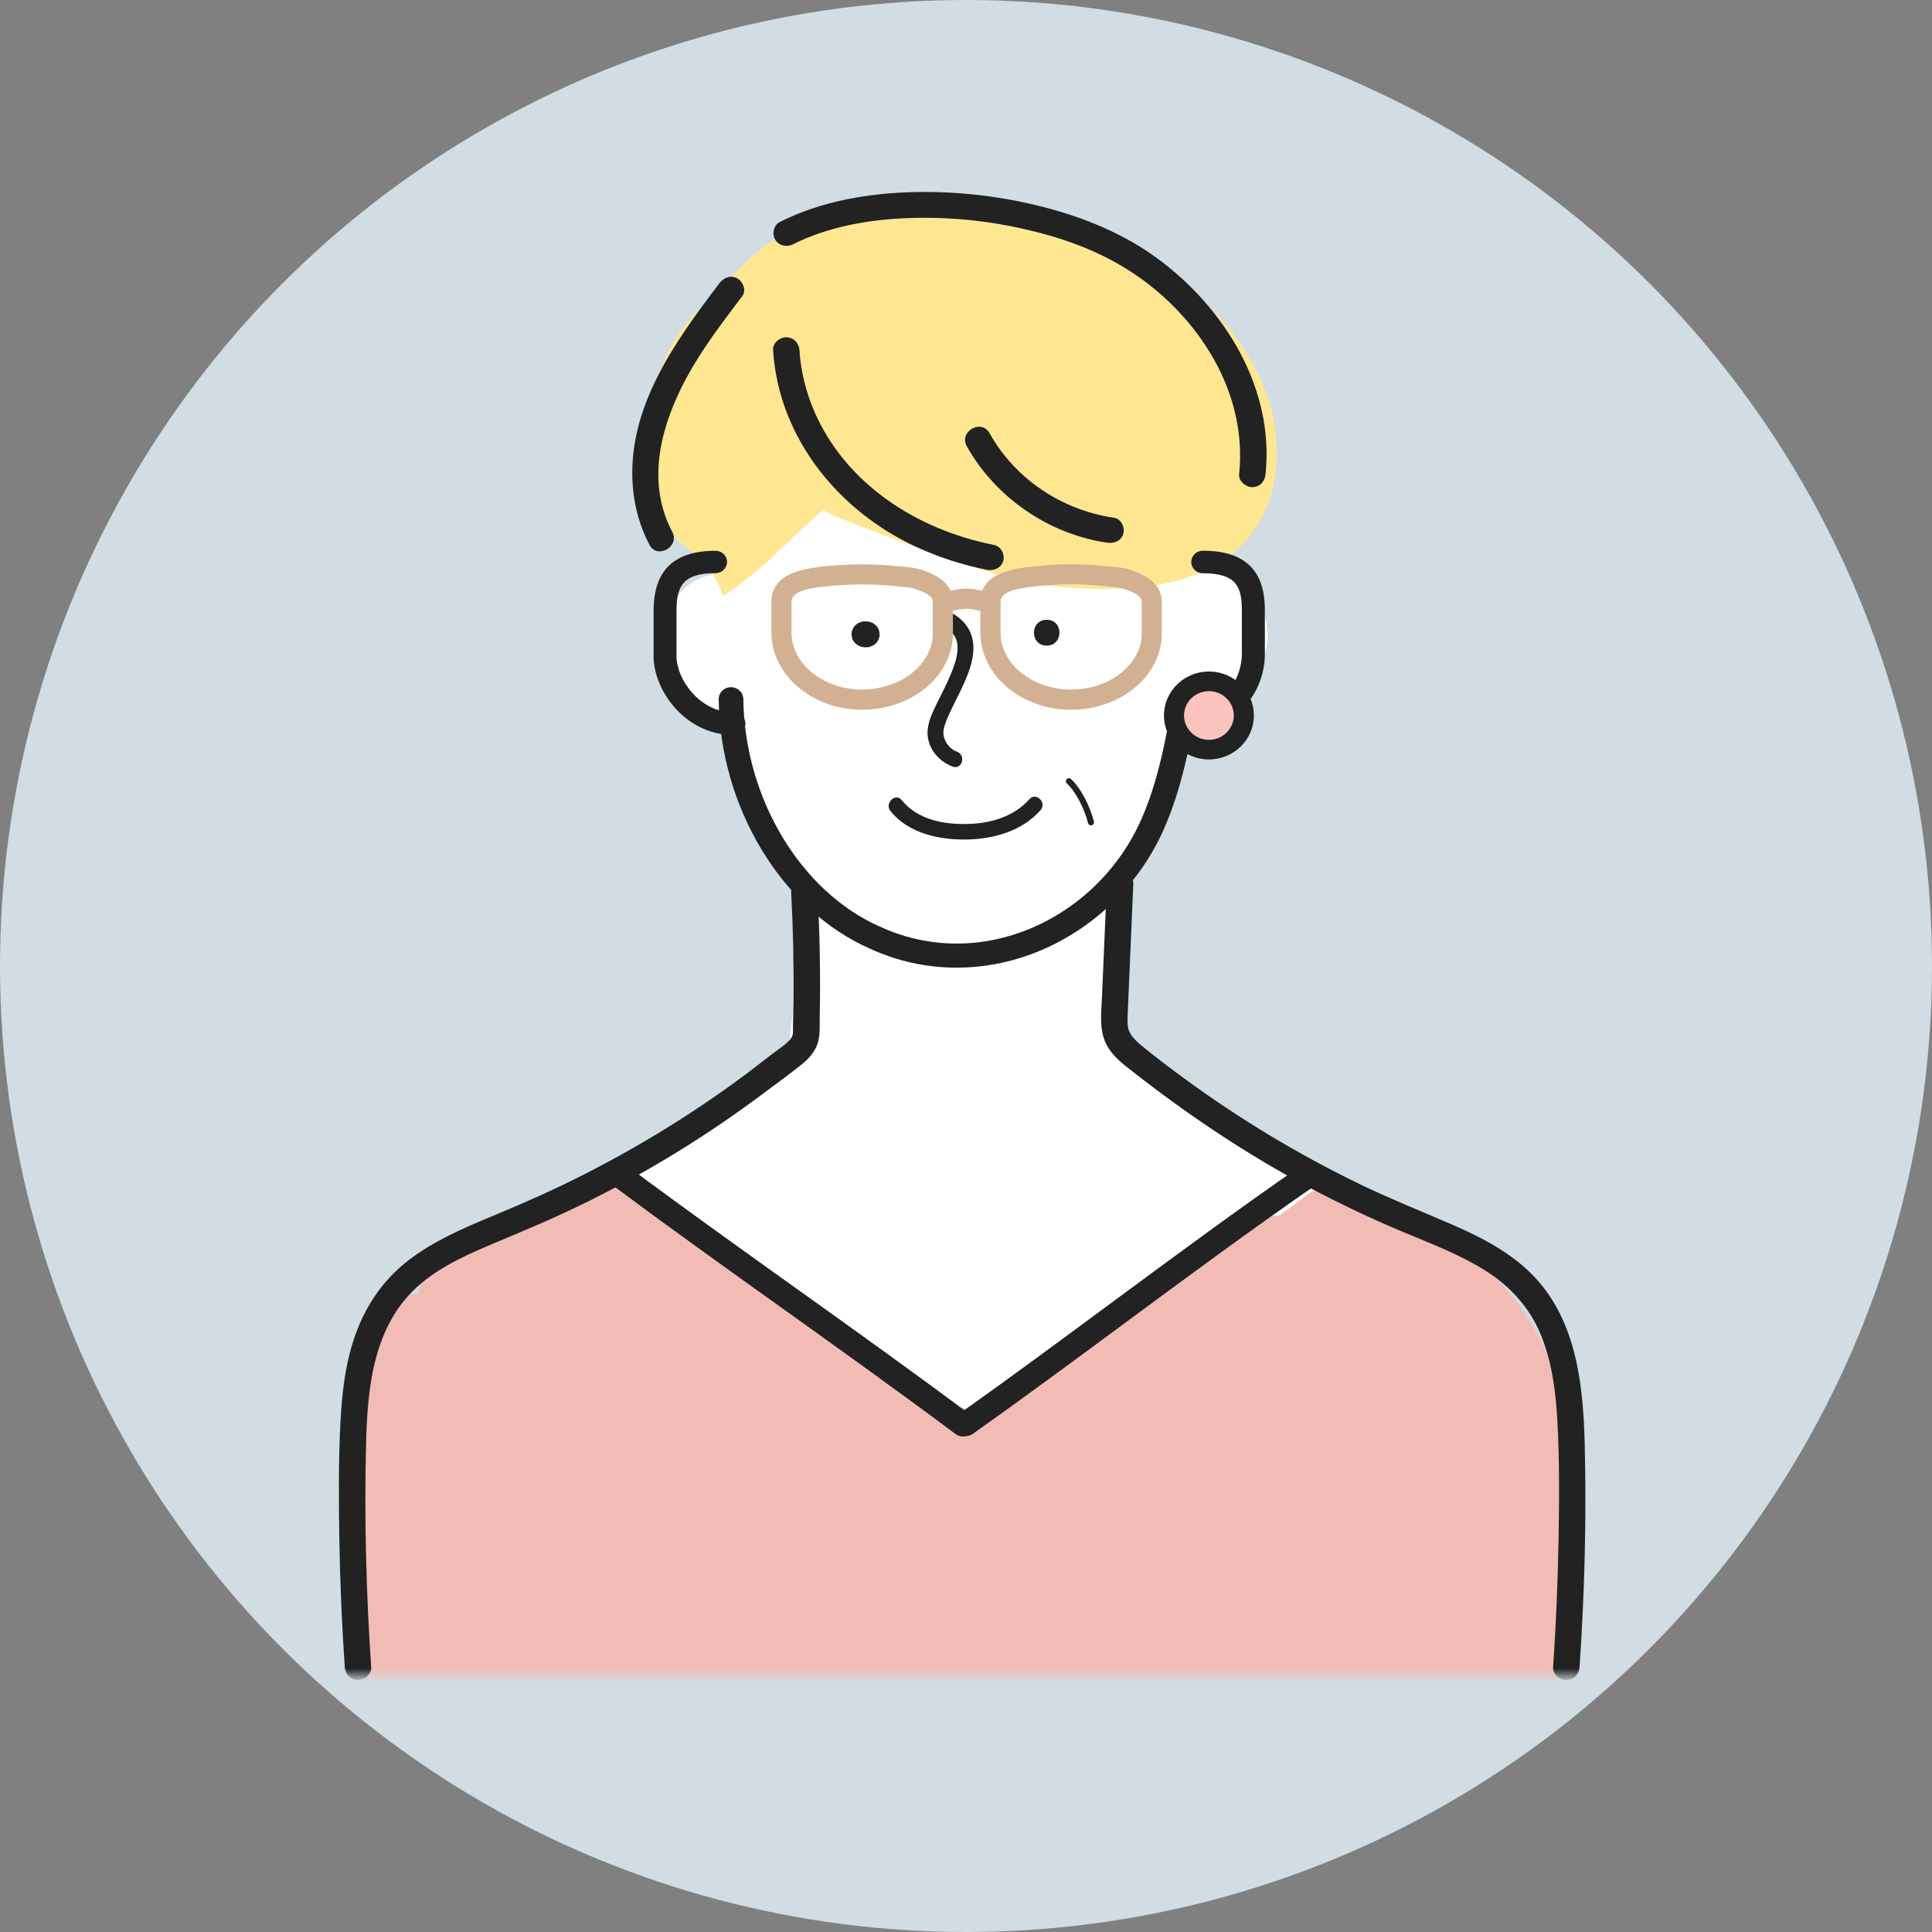 <svg width="143" height="143" viewBox="0 0 143 143" fill="none" xmlns="http://www.w3.org/2000/svg">
<rect x="0" y="0" width="143" height="143" fill="#808080" stroke="none"/>
<circle cx="71.5" cy="71.5" r="71.5" fill="#D1DCE3"/>
<mask id="mask0_21383_11506" style="mask-type:luminance" maskUnits="userSpaceOnUse" x="20" y="9" width="103" height="116">
<path d="M122.543 9.08H20.307V124.064H122.543V9.08Z" fill="white"/>
</mask>
<g mask="url(#mask0_21383_11506)">
<path d="M106.214 90.64C105.264 90.39 104.215 90.48 103.241 90.469C103.227 90.469 103.213 90.469 103.202 90.469C102.975 90.188 102.694 89.955 102.36 89.809C100.155 88.835 98.235 87.646 96.419 86.332C95.331 86.064 94.289 85.598 93.329 84.983C91.914 84.075 90.431 83.279 89.034 82.344C87.736 81.478 86.609 80.484 85.486 79.399C84.508 78.457 83.889 77.406 83.424 76.252C83.278 76.158 83.129 76.064 82.983 75.97C82.748 75.824 82.496 75.72 82.233 75.654C82.272 75.136 82.311 74.614 82.343 74.096C82.51 71.506 82.915 68.801 81.838 66.478C81.824 66.148 81.792 65.821 81.739 65.505C82.467 64.677 83.129 63.794 83.722 62.866C84.657 61.402 85.4 59.788 85.945 58.147C86.229 57.295 86.524 56.325 86.673 55.352C87.107 55.074 87.523 54.764 87.925 54.448C89.13 53.495 90.421 52.803 91.701 51.579C93.212 50.136 94.207 47.967 93.688 45.884C93.322 44.42 92.397 43.28 91.153 42.626C91.199 41.089 91.093 39.552 90.872 38.089C90.439 35.217 88.931 32.184 86.154 30.94C83.914 28.937 81.34 27.066 78.468 26.155C75.566 25.238 72.431 25.683 69.501 26.406C66.82 26.507 64.008 27.125 61.526 28.005C58.732 28.996 56.072 30.686 55.329 33.69C55.294 33.84 55.269 33.989 55.255 34.139C53.513 36.559 52.663 39.556 53.068 42.504C52.364 42.553 51.667 42.786 51.052 43.231C48.581 45.004 48.969 48.784 50.341 51.086C51.34 52.765 53.075 54.319 55.045 54.806C55.052 54.816 55.063 54.823 55.07 54.834C55.045 54.983 55.031 55.14 55.034 55.293C55.098 59.465 57.118 62.671 59.948 65.244C59.578 69.416 58.735 73.547 58.376 77.726C56.175 78.651 54.206 80.303 52.336 81.659C49.189 83.936 46.039 86.217 42.893 88.495C42.491 88.787 42.142 89.131 41.88 89.513C39.536 90.306 37.225 91.182 34.936 92.118C34.907 92.128 34.883 92.138 34.854 92.149C34.605 92.25 34.356 92.351 34.108 92.455C32.696 93.043 32.273 95.031 32.828 96.273C33.393 97.531 35.05 98.623 36.514 98.042C36.699 97.969 36.884 97.9 37.073 97.83C41.574 97.622 46.075 97.437 50.576 97.281C51.148 98.074 52.083 98.606 53.125 98.599C54.536 98.588 55.923 98.995 57.239 99.684C58.835 100.522 60.19 101.523 61.452 102.51C62.287 103.164 63.126 103.821 63.98 104.451C64.015 106.478 66.173 108.477 68.555 107.26C68.605 107.281 68.651 107.305 68.701 107.33C68.769 107.524 68.858 107.719 68.975 107.914C69.746 109.204 71.901 110.021 73.252 109.009C75.769 107.124 78.286 105.243 80.8 103.362C81.767 102.639 82.759 101.909 83.673 101.109C84.227 100.675 84.775 100.226 85.312 99.774C85.628 99.663 85.945 99.544 86.261 99.437C87.498 99.009 88.412 98.022 88.522 96.78C88.572 96.707 88.615 96.634 88.657 96.558C90.549 96.634 92.44 96.711 94.335 96.787C96.337 96.867 98.342 96.951 100.344 97.031C101.346 97.072 102.345 97.111 103.348 97.152C104.603 97.204 106.157 97.497 107.287 96.832C109.979 95.24 109.101 91.412 106.21 90.647L106.214 90.64Z" fill="white"/>
<path d="M94.101 30.356C93.884 29.504 93.589 28.676 93.223 27.897C90.165 21.392 85.021 19.591 78.827 17.042C75.457 15.655 71.844 14.838 68.168 14.938C65.953 14.998 63.5 15.307 61.374 16.19C60.659 16.062 59.891 16.169 59.212 16.527C56.763 17.828 54.676 19.66 53.047 21.82C51.678 22.769 50.527 24.052 49.744 25.498C48.848 27.157 48.304 28.961 47.896 30.787C47.419 32.908 46.882 35.154 47.718 37.257C47.999 37.967 48.404 38.603 48.895 39.139C48.895 39.18 48.895 39.222 48.895 39.264C50.143 39.844 51.27 40.769 52.127 41.708C52.766 42.407 53.225 43.224 53.534 44.093C53.595 44.062 53.659 44.027 53.716 43.989C56.45 42.184 58.551 39.796 60.962 37.713C60.595 38.029 74.593 42.977 76.09 43.172C81.035 43.815 87.929 44.232 91.779 40.481C94.492 37.835 94.99 33.881 94.097 30.352L94.101 30.356Z" fill="#FFE792"/>
<path d="M115.976 111.147C116.388 107.288 116.057 103.616 114.454 100.045C111.922 94.409 106.675 90.337 100.656 88.912C99.685 87.976 97.971 87.521 96.834 88.376C96.13 88.905 95.426 89.43 94.718 89.955C94.188 89.934 93.623 90.059 93.047 90.389C86.317 94.235 80.006 98.779 74.225 103.891C73.909 104.172 73.678 104.517 73.528 104.892C73.023 104.572 72.415 104.367 71.772 104.297C71.285 104.242 70.051 103.964 69.305 103.727C69.162 103.682 69.034 103.64 68.91 103.595C68.263 103.307 67.619 103.001 66.976 102.688C65.564 101.877 64.419 100.897 63.15 99.847C59.972 97.215 56.676 94.711 53.295 92.33C52.669 91.888 51.89 91.805 51.151 91.968C50.635 91.492 50.123 91.012 49.622 90.522C48.989 89.903 48.406 89.218 47.738 88.637C46.557 87.608 45.068 87.26 43.528 87.632C41.495 88.123 39.468 89.1 37.608 90.024C35.831 90.907 34.139 91.944 32.528 93.098C31.607 93.759 31.003 94.739 30.992 95.779C29.865 95.741 28.617 96.276 28.134 97.277C26.733 100.181 25.908 103.275 25.904 106.502C25.904 107.851 25.929 109.36 26.622 110.556C26.153 114.089 26.256 117.701 26.935 121.244C26.839 122.357 26.758 123.473 26.69 124.589C26.562 126.745 28.781 127.847 30.647 127.538C41.078 125.806 51.823 126.276 62.357 126.286C73.055 126.296 83.757 126.307 94.455 126.317L112.858 126.335C114.806 126.335 116.512 124.37 115.872 122.465C114.681 118.936 115.563 114.986 115.972 111.151L115.976 111.147Z" fill="#F2BCB5"/>
<path d="M57.222 25.919C57.62 32.341 62.018 37.831 67.881 40.509C69.534 41.263 71.269 41.826 73.057 42.178C73.573 42.278 74.113 42.032 74.259 41.51C74.391 41.041 74.096 40.436 73.576 40.335C67.877 39.215 62.612 35.828 60.283 30.474C59.657 29.035 59.27 27.48 59.174 25.919C59.142 25.404 58.747 24.963 58.196 24.963C57.691 24.963 57.186 25.401 57.218 25.919H57.222Z" fill="#222222"/>
<path d="M71.553 33.023C73.654 36.788 77.597 39.532 81.945 40.168C82.468 40.244 82.994 40.039 83.147 39.5C83.275 39.048 82.99 38.402 82.464 38.325C78.578 37.755 75.126 35.439 73.242 32.06C72.641 30.978 70.952 31.941 71.556 33.023H71.553Z" fill="#222222"/>
<path d="M58.705 18.078C61.14 16.854 63.967 16.312 66.718 16.166C69.723 16.006 72.748 16.27 75.681 16.924C78.458 17.543 81.103 18.464 83.496 19.977C85.942 21.524 88.043 23.621 89.54 26.069C91.211 28.801 92.05 31.924 91.716 35.102C91.663 35.616 92.203 36.058 92.694 36.058C93.266 36.058 93.618 35.616 93.671 35.102C94.336 28.781 90.678 22.8 85.636 19.108C83.176 17.306 80.31 16.128 77.356 15.356C74.256 14.549 71.01 14.153 67.806 14.215C64.35 14.281 60.824 14.869 57.727 16.427C57.258 16.663 57.119 17.306 57.375 17.734C57.652 18.2 58.239 18.315 58.712 18.078H58.705Z" fill="#222222"/>
<path d="M53.258 20.954C49.945 25.307 46.428 30.175 46.83 35.887C46.941 37.445 47.339 38.94 48.075 40.331C48.654 41.423 50.339 40.456 49.76 39.368C47.335 34.792 49.596 29.531 52.252 25.599C53.102 24.34 54.023 23.13 54.94 21.924C55.257 21.51 55.008 20.856 54.588 20.616C54.09 20.331 53.568 20.543 53.251 20.961L53.258 20.954Z" fill="#222222"/>
<path d="M54.329 54.403C50.642 54.403 48.377 51.016 48.377 48.589V45.22C48.377 42.223 49.877 40.766 52.967 40.766C53.436 40.766 53.813 41.138 53.813 41.594C53.813 42.049 53.433 42.421 52.967 42.421C50.535 42.421 50.073 43.405 50.073 45.217V48.586C50.073 50.241 51.769 52.741 54.329 52.741C54.798 52.741 55.175 53.113 55.175 53.568C55.175 54.024 54.794 54.396 54.329 54.396V54.403Z" fill="#222222"/>
<path d="M88.347 53.853C87.878 53.853 87.494 53.481 87.494 53.018C87.494 52.556 87.875 52.184 88.347 52.184C90.968 52.184 91.917 49.924 91.917 48.404V45.129C91.917 43.376 91.455 42.431 89.026 42.431C88.557 42.431 88.173 42.059 88.173 41.596C88.173 41.134 88.554 40.762 89.026 40.762C92.116 40.762 93.62 42.191 93.62 45.129V48.404C93.62 51.043 91.771 53.853 88.347 53.853Z" fill="#222222"/>
<path d="M70.809 71.624C68.594 71.624 66.403 71.147 64.359 70.202C57.885 67.344 53.288 59.757 53.195 51.763C53.188 51.27 53.594 50.866 54.099 50.863C54.61 50.87 55.016 51.252 55.019 51.746C55.105 59.068 59.257 65.995 65.124 68.585C68.412 70.108 72.124 70.25 75.594 68.988C79.473 67.58 82.683 64.6 84.404 60.807C85.766 57.806 86.342 54.441 86.85 51.475C86.932 50.988 87.401 50.661 87.899 50.745C88.397 50.824 88.731 51.287 88.649 51.77C88.123 54.84 87.526 58.321 86.072 61.53C84.152 65.758 80.568 69.086 76.231 70.661C74.456 71.304 72.625 71.624 70.809 71.624Z" fill="#222222"/>
<path d="M64.126 45.995H64.005C63.87 45.991 63.746 46.015 63.629 46.078C63.508 46.116 63.401 46.182 63.316 46.276C63.22 46.363 63.152 46.464 63.113 46.582C63.053 46.697 63.024 46.819 63.028 46.951C63.038 47.034 63.053 47.121 63.063 47.205C63.109 47.368 63.195 47.507 63.316 47.625C63.383 47.674 63.447 47.726 63.515 47.775C63.668 47.862 63.831 47.903 64.009 47.907H64.13C64.265 47.91 64.389 47.886 64.507 47.823C64.628 47.785 64.734 47.719 64.82 47.625C64.915 47.538 64.983 47.437 65.022 47.319C65.083 47.205 65.111 47.083 65.108 46.951C65.097 46.867 65.083 46.78 65.072 46.697C65.026 46.533 64.94 46.394 64.82 46.276C64.752 46.227 64.688 46.175 64.62 46.127C64.468 46.04 64.304 45.998 64.126 45.995Z" fill="#222222"/>
<path d="M77.473 47.786C78.732 47.786 78.732 45.873 77.473 45.873C76.215 45.873 76.215 47.786 77.473 47.786Z" fill="#222222"/>
<path d="M69.728 46.301C70.343 46.604 70.805 47.039 70.865 47.737C70.93 48.464 70.659 49.208 70.389 49.872C70.083 50.623 69.692 51.34 69.34 52.073C69.049 52.678 68.732 53.315 68.665 53.989C68.54 55.213 69.369 56.319 70.513 56.739C71.221 57 71.527 55.891 70.826 55.634C70.254 55.422 69.849 54.852 69.827 54.257C69.817 53.947 69.955 53.548 70.112 53.179C70.496 52.275 70.986 51.42 71.377 50.519C71.765 49.629 72.128 48.642 72.035 47.657C71.936 46.594 71.289 45.787 70.322 45.314C69.65 44.984 69.056 45.975 69.731 46.305L69.728 46.301Z" fill="#222222"/>
<path d="M65.91 60.032C67.25 61.698 69.554 62.184 71.62 62.136C73.611 62.091 75.684 61.482 77.017 59.966C77.507 59.41 76.683 58.596 76.189 59.156C75.047 60.45 73.319 60.947 71.62 60.988C69.832 61.034 67.901 60.662 66.742 59.222C66.276 58.642 65.451 59.459 65.913 60.032H65.91Z" fill="#222222"/>
<path d="M81.924 65.442C81.803 68.269 81.679 71.095 81.558 73.919C81.505 75.125 81.338 76.353 81.971 77.451C82.468 78.31 83.293 78.891 84.065 79.492C88.079 82.622 92.306 85.448 96.818 87.851C99.107 89.068 101.454 90.181 103.85 91.186C105.93 92.055 108.063 92.858 109.969 94.064C111.775 95.205 113.194 96.766 114.015 98.72C114.865 100.747 115.149 102.962 115.27 105.132C115.434 108.059 115.405 111.008 115.359 113.939C115.306 117.093 115.17 120.246 114.957 123.396C114.922 123.911 115.43 124.353 115.935 124.353C116.493 124.353 116.877 123.915 116.913 123.396C117.289 117.878 117.432 112.34 117.293 106.811C117.179 102.354 116.646 97.465 113.229 94.165C111.562 92.552 109.453 91.488 107.327 90.573C105.091 89.61 102.837 88.706 100.643 87.646C96.068 85.428 91.705 82.799 87.624 79.802C86.593 79.044 85.565 78.275 84.577 77.462C84.171 77.128 83.826 76.826 83.61 76.398C83.41 76.005 83.45 75.476 83.471 74.965C83.61 71.794 83.745 68.62 83.883 65.449C83.937 64.218 81.981 64.221 81.928 65.449L81.924 65.442Z" fill="#222222"/>
<path d="M58.562 66.054C58.704 68.798 58.765 71.548 58.733 74.295C58.725 74.98 58.683 75.672 58.694 76.357C58.697 76.683 58.58 76.868 58.267 77.16C57.954 77.448 57.634 77.653 57.278 77.918C56.777 78.29 56.29 78.683 55.796 79.062C51.817 82.094 47.526 84.754 43.046 87.021C40.839 88.137 38.577 89.128 36.288 90.077C34.172 90.953 32.071 91.878 30.251 93.272C28.441 94.656 27.168 96.492 26.379 98.592C25.579 100.72 25.316 103.022 25.198 105.271C25.046 108.213 25.07 111.168 25.12 114.11C25.174 117.208 25.309 120.302 25.518 123.394C25.554 123.908 25.942 124.35 26.496 124.35C26.997 124.35 27.509 123.912 27.474 123.394C27.101 117.921 26.962 112.431 27.093 106.947C27.193 102.709 27.616 98.022 31.1 95.052C32.771 93.627 34.865 92.73 36.885 91.888C39.157 90.943 41.411 89.98 43.612 88.884C48.091 86.652 52.361 84.023 56.354 81.04C57.435 80.23 58.373 79.562 59.39 78.742C59.835 78.38 60.222 77.949 60.446 77.424C60.727 76.77 60.663 76.026 60.674 75.331C60.734 72.24 60.677 69.145 60.517 66.058C60.489 65.543 60.087 65.102 59.54 65.102C59.031 65.102 58.537 65.54 58.562 66.058V66.054Z" fill="#222222"/>
<path d="M71.276 106.324C71.084 106.324 70.888 106.265 70.725 106.14C66.437 102.938 62.039 99.795 57.787 96.752C53.655 93.8 49.385 90.744 45.236 87.653C44.834 87.354 44.76 86.794 45.062 86.405C45.368 86.012 45.94 85.939 46.338 86.234C50.47 89.315 54.736 92.364 58.857 95.309C63.116 98.355 67.525 101.505 71.827 104.718C72.225 105.017 72.303 105.577 71.997 105.966C71.82 106.196 71.546 106.317 71.272 106.317L71.276 106.324Z" fill="#222222"/>
<path d="M71.478 106.3C71.197 106.3 70.916 106.172 70.738 105.932C70.443 105.532 70.532 104.976 70.941 104.687C74.671 102.041 78.429 99.263 82.066 96.575C86.787 93.088 91.669 89.478 96.543 86.116C96.956 85.831 97.524 85.928 97.812 86.332C98.104 86.735 98.004 87.291 97.592 87.573C92.742 90.918 87.872 94.517 83.164 97.997C79.52 100.688 75.755 103.473 72.011 106.126C71.851 106.241 71.663 106.297 71.478 106.297V106.3Z" fill="#222222"/>
<path d="M89.479 55.484C90.907 55.484 92.064 54.353 92.064 52.956C92.064 51.56 90.907 50.429 89.479 50.429C88.052 50.429 86.894 51.56 86.894 52.956C86.894 54.353 88.052 55.484 89.479 55.484Z" fill="#FBC4BD"/>
<path d="M89.48 56.211C87.646 56.211 86.152 54.751 86.152 52.957C86.152 51.163 87.646 49.702 89.48 49.702C91.315 49.702 92.808 51.163 92.808 52.957C92.808 54.751 91.315 56.211 89.48 56.211ZM89.48 51.156C88.463 51.156 87.638 51.966 87.638 52.957C87.638 53.948 88.467 54.761 89.48 54.761C90.493 54.761 91.322 53.951 91.322 52.957C91.322 51.962 90.493 51.156 89.48 51.156Z" fill="#222222"/>
</g>
<path d="M79.117 57.823C79.745 58.383 80.448 59.67 80.75 60.865" stroke="#222222" stroke-width="0.45" stroke-linecap="round"/>
<path d="M63.809 52.532C63.78 52.532 63.751 52.532 63.722 52.532C60.068 52.493 57.096 49.929 57.096 46.82V44.56C57.096 42.268 59.828 42.025 61.462 41.883L61.527 41.876C63.112 41.733 64.72 41.74 66.306 41.892L67.272 41.986C67.618 42.019 67.956 42.09 68.267 42.197C68.886 42.408 70.533 42.972 70.533 44.56V46.885C70.533 48.22 69.966 49.517 68.935 50.535C67.651 51.806 65.787 52.532 63.816 52.532H63.809ZM63.738 51.041C65.346 51.047 66.86 50.486 67.884 49.475C68.64 48.726 69.042 47.831 69.042 46.881V44.557C69.042 44.389 69.042 44.032 67.781 43.601C67.58 43.533 67.359 43.484 67.129 43.465L66.16 43.371C64.665 43.228 63.151 43.221 61.657 43.354L61.592 43.361C60.007 43.5 58.584 43.698 58.584 44.557V46.817C58.584 49.115 60.895 51.008 63.738 51.037V51.041Z" fill="#D2B192"/>
<path d="M79.276 52.534C79.247 52.534 79.218 52.534 79.189 52.534C75.535 52.495 72.562 49.931 72.562 46.822V44.562C72.562 42.27 75.295 42.027 76.929 41.885L77.253 41.855C78.615 41.726 80.015 41.729 81.406 41.862L82.823 41.998C83.098 42.024 83.374 42.082 83.64 42.17C84.281 42.384 85.993 42.951 85.993 44.562V46.887C85.993 48.222 85.426 49.519 84.395 50.537C83.111 51.808 81.247 52.534 79.276 52.534ZM79.205 51.043C80.809 51.049 82.327 50.488 83.351 49.477C84.106 48.728 84.508 47.833 84.508 46.883V44.559C84.508 44.293 84.35 43.969 83.173 43.58C83.014 43.528 82.852 43.493 82.686 43.476L81.27 43.34C79.97 43.217 78.667 43.214 77.399 43.334L77.065 43.363C75.48 43.502 74.057 43.7 74.057 44.559V46.819C74.057 49.117 76.368 51.01 79.211 51.039L79.205 51.043Z" fill="#D2B192"/>
<path d="M73.074 45.302C73.029 45.302 72.98 45.298 72.935 45.289L71.94 45.097C71.661 45.045 71.376 45.045 71.094 45.097L70.099 45.289C69.693 45.363 69.304 45.101 69.226 44.695C69.149 44.29 69.414 43.901 69.82 43.823L70.815 43.632C71.282 43.544 71.752 43.544 72.219 43.632L73.214 43.823C73.619 43.901 73.882 44.29 73.807 44.695C73.739 45.052 73.428 45.302 73.078 45.302H73.074Z" fill="#D2B192"/>
</svg>
